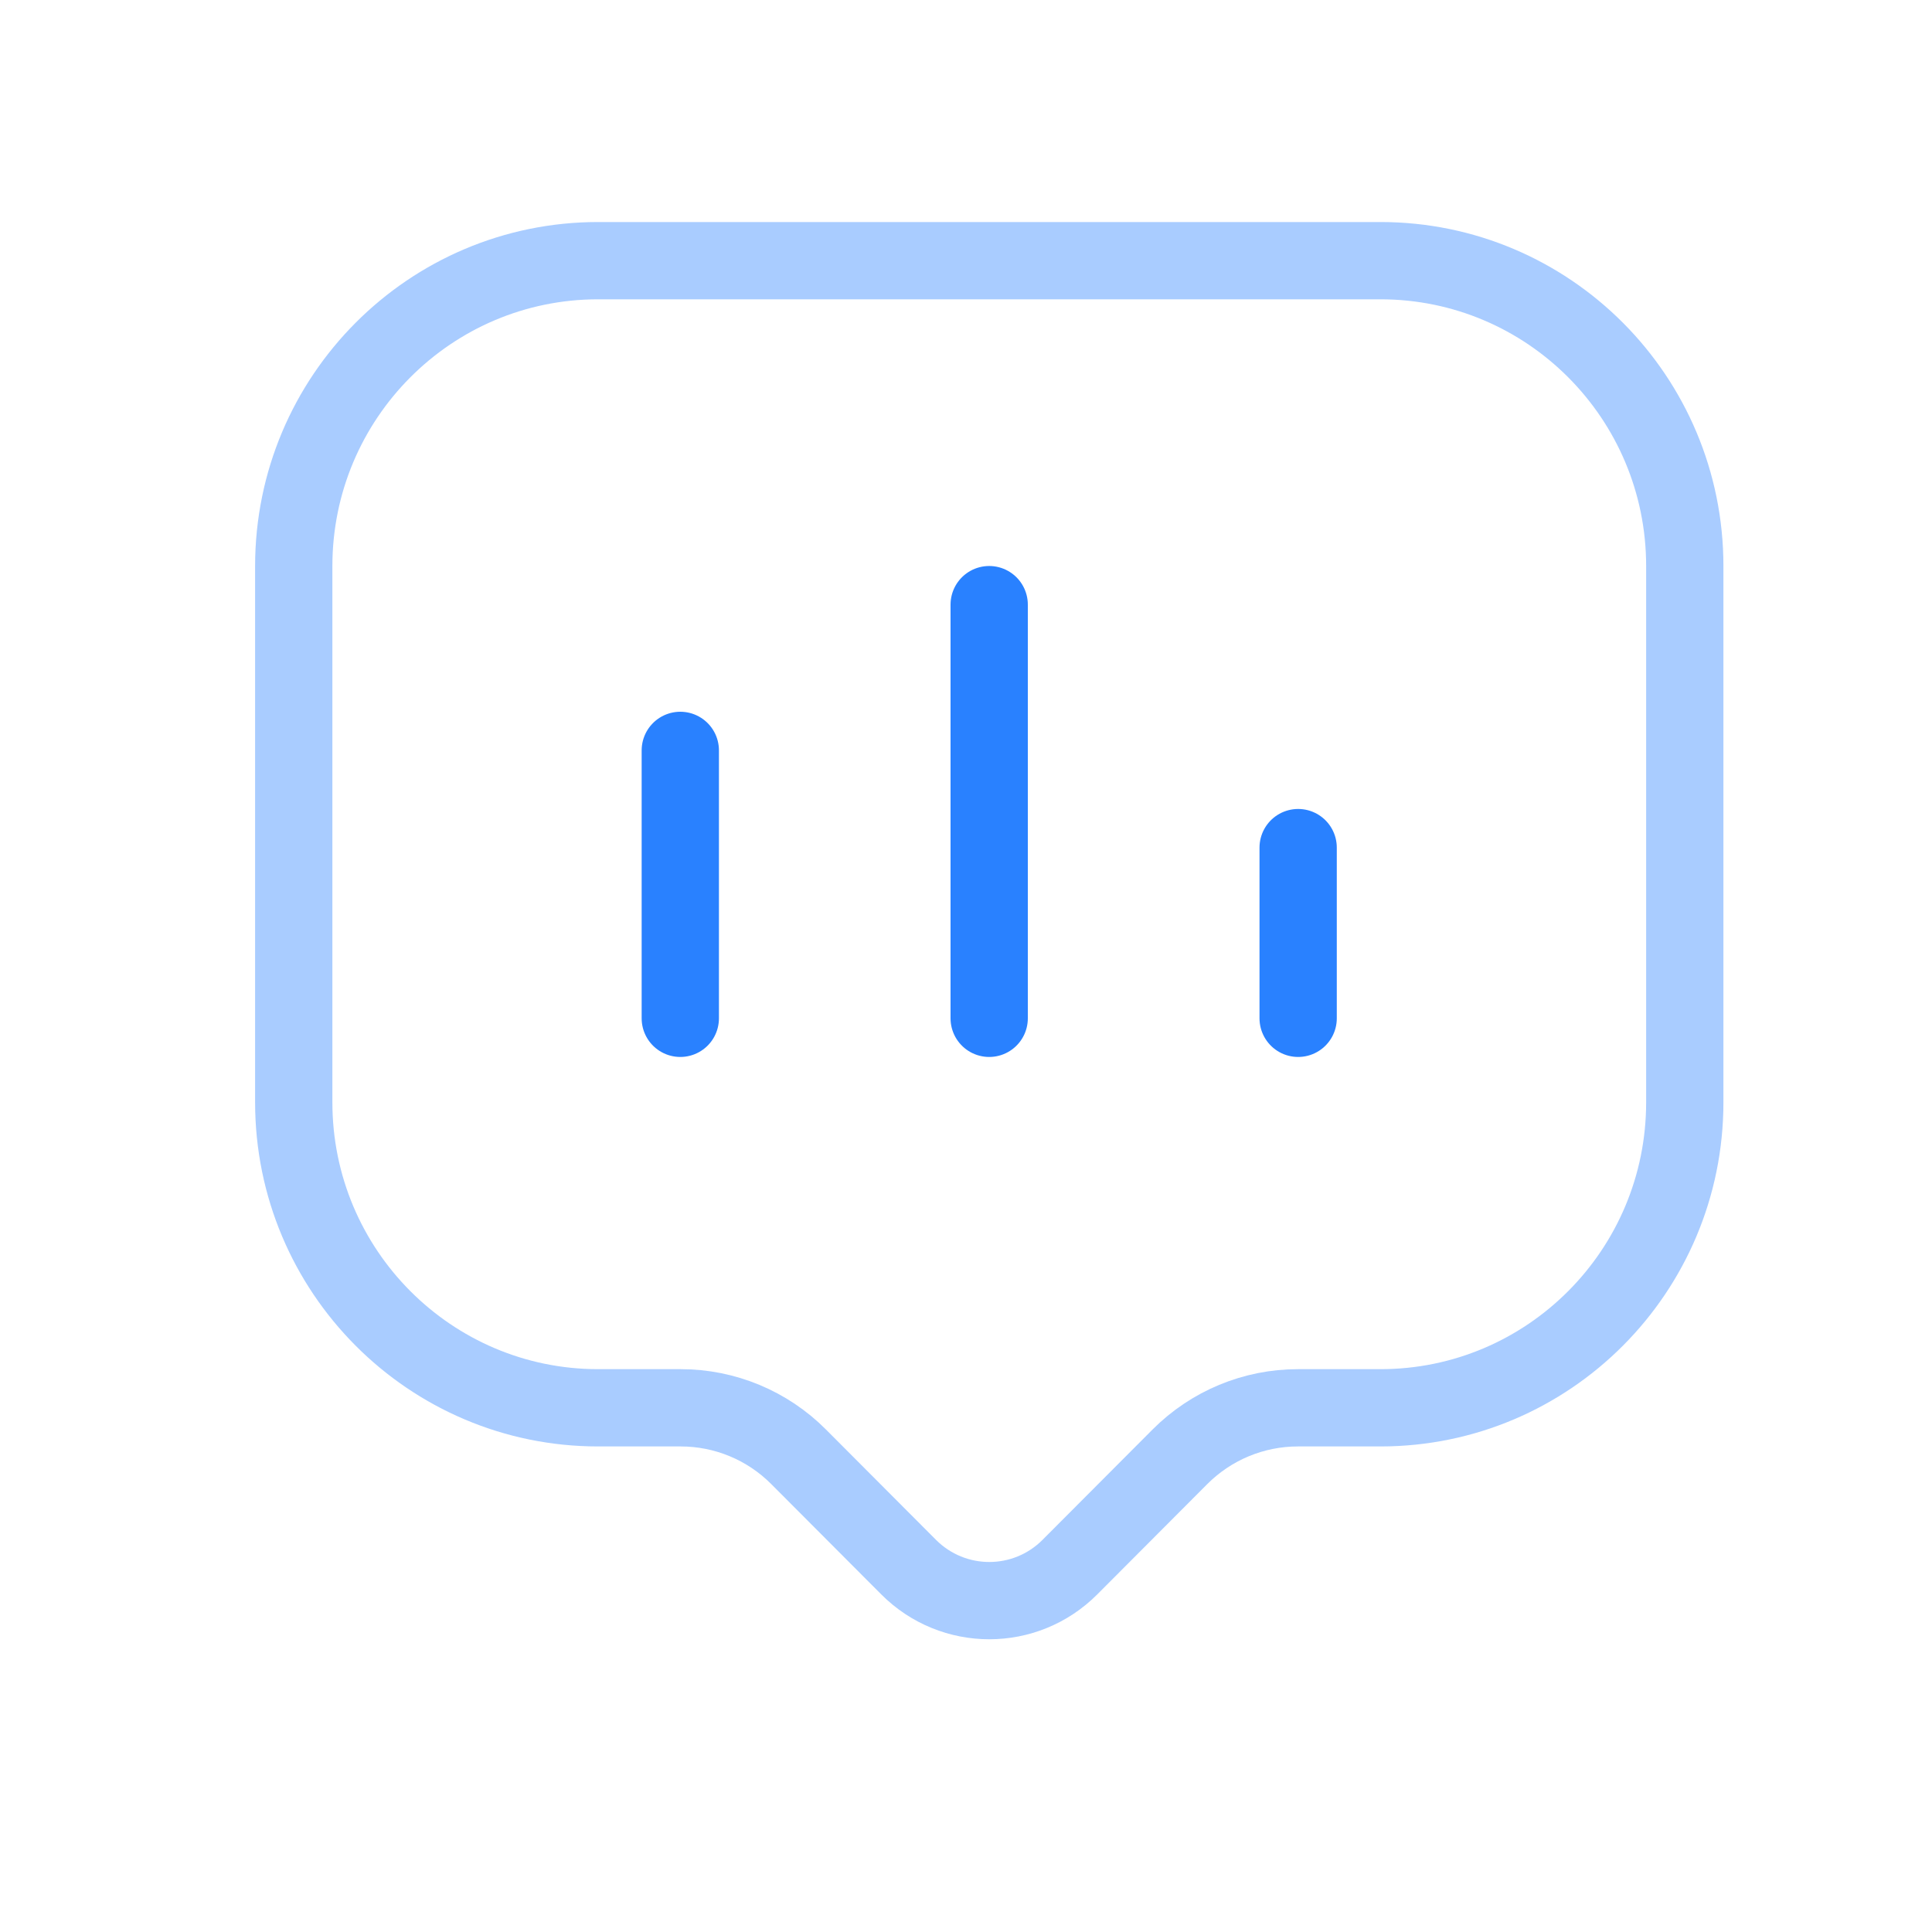 <svg xmlns="http://www.w3.org/2000/svg" width="24px" height="24px" viewBox="0 0 25 25" fill="none"><path opacity="0.4" d="M11.756 20.277L10.334 18.851C9.93 18.445 9.381 18.217 8.809 18.217H7.74C5.565 18.217 3.801 16.447 3.801 14.264V7.325C3.801 5.142 5.565 3.373 7.74 3.373H17.862C20.038 3.373 21.801 5.142 21.801 7.325V14.264C21.801 16.447 20.038 18.217 17.862 18.217H16.794C16.222 18.217 15.673 18.445 15.268 18.851L13.846 20.277C13.269 20.857 12.334 20.857 11.756 20.277Z" stroke="#2981FF" stroke-width="1" stroke-linecap="round" stroke-linejoin="round"></path><path d="M8.803 13.177V9.71M12.8 13.177V7.824M16.798 13.177V10.968" stroke="#2981FF" stroke-width="1" stroke-linecap="round" stroke-linejoin="round"></path></svg>